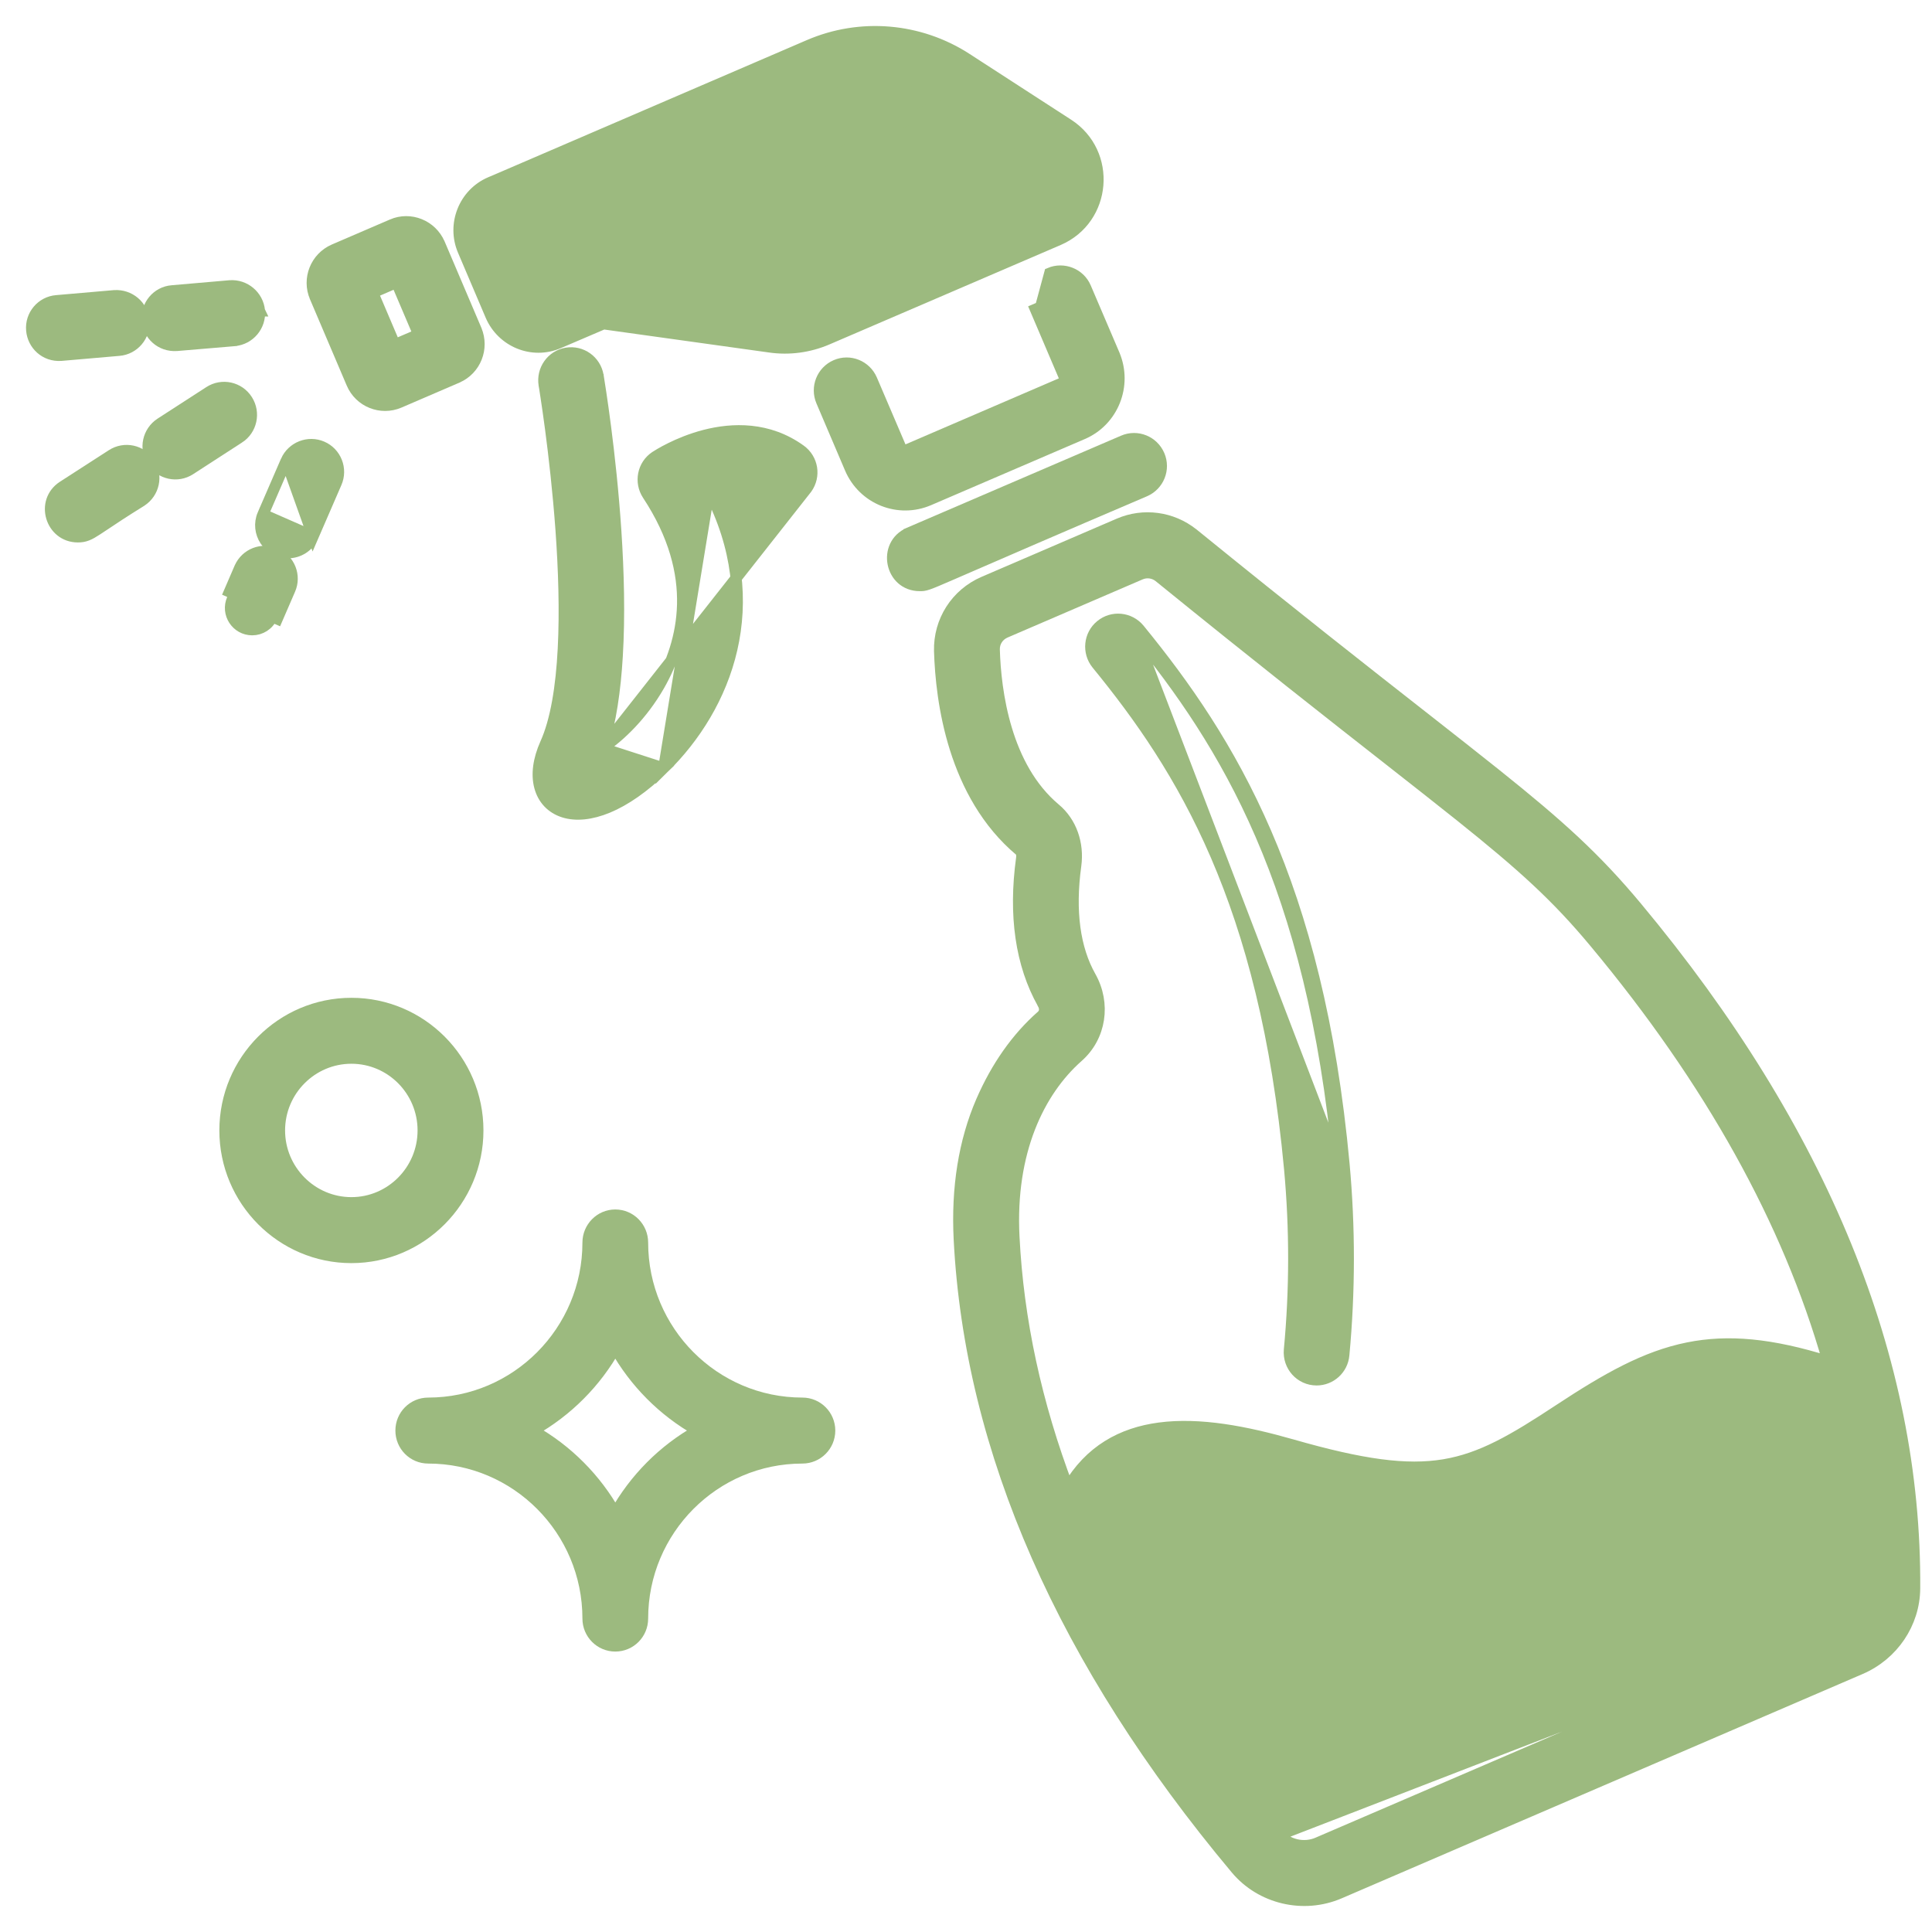 <svg width="52" height="52" viewBox="0 0 52 52" fill="none" xmlns="http://www.w3.org/2000/svg">
<g id="&#196;&#141;ist&#195;&#173;c&#195;&#173;-prost&#197;&#153;edky">
<path id="Vector" d="M49.492 43.564L49.492 43.564C49.838 43.416 50.058 43.089 50.061 42.742C50.07 41.28 49.923 39.814 49.624 38.347C47.967 37.748 46.892 37.548 45.929 37.688C44.949 37.831 44.064 38.328 42.781 39.174L42.78 39.175C41.391 40.088 40.334 40.68 39.093 40.884C37.852 41.088 36.447 40.903 34.365 40.306M49.492 43.564L34.407 40.162M49.492 43.564L35.474 49.596L35.473 49.597C35.096 49.761 34.652 49.658 34.394 49.352M49.492 43.564L34.279 49.448M34.365 40.306L34.407 40.162M34.365 40.306C34.365 40.306 34.365 40.306 34.365 40.306L34.407 40.162M34.365 40.306C33.563 40.077 32.736 39.883 31.999 39.869C31.263 39.855 30.644 40.02 30.226 40.48L30.226 40.48C29.891 40.848 29.717 41.401 29.568 41.96M34.407 40.162C32.798 39.703 31.034 39.368 30.115 40.379C29.741 40.789 29.56 41.404 29.409 41.975M29.568 41.96C29.56 41.944 29.552 41.927 29.545 41.911L29.409 41.975M29.568 41.96C29.563 41.978 29.559 41.996 29.554 42.013L29.409 41.975M29.568 41.96C30.739 44.433 32.346 46.904 34.394 49.352M29.409 41.975C30.588 44.477 32.21 46.976 34.279 49.448M34.279 49.448L34.393 49.352C34.393 49.352 34.393 49.352 34.394 49.352M34.279 49.448L34.394 49.352C34.394 49.352 34.394 49.352 34.394 49.352M27.458 22.901C27.477 22.916 27.513 22.984 27.497 23.103C27.287 24.636 27.475 25.956 28.07 27.013L28.07 27.014C28.145 27.145 28.119 27.268 28.039 27.339C27.363 27.933 26.819 28.711 26.415 29.641L26.415 29.641C25.948 30.72 25.748 31.972 25.818 33.356L25.818 33.356C26.109 39.051 28.622 44.752 33.27 50.303L33.27 50.303C33.941 51.103 35.082 51.372 36.052 50.956L36.052 50.956L50.07 44.92C50.07 44.92 50.07 44.92 50.07 44.92C50.95 44.543 51.526 43.692 51.533 42.754V42.754C51.576 36.589 49.052 30.419 44.051 24.416L44.051 24.416C42.942 23.085 41.968 22.207 40.266 20.845C39.699 20.391 39.051 19.883 38.291 19.287C36.769 18.095 34.796 16.548 32.108 14.365L32.108 14.365L32.106 14.364C31.541 13.916 30.78 13.812 30.118 14.097L30.118 14.097L26.48 15.663C26.48 15.663 26.48 15.663 26.48 15.663C25.734 15.983 25.268 16.716 25.289 17.522L25.289 17.523C25.329 18.865 25.654 21.388 27.457 22.9L27.458 22.901ZM42.921 25.364L42.921 25.364C46.032 29.095 48.126 32.87 49.203 36.647C47.67 36.167 46.512 36.061 45.431 36.279C44.292 36.508 43.255 37.094 41.972 37.939L41.972 37.939C40.729 38.759 39.876 39.257 38.866 39.425C37.856 39.592 36.672 39.432 34.767 38.885L34.766 38.885C33.538 38.534 32.29 38.291 31.202 38.437C30.197 38.571 29.33 39.038 28.747 40.041C27.89 37.786 27.402 35.527 27.29 33.282L27.29 33.282C27.174 31 27.964 29.372 29.009 28.447C29.627 27.905 29.76 27.012 29.349 26.284C28.927 25.534 28.785 24.532 28.953 23.301C29.035 22.708 28.834 22.129 28.399 21.767C27.731 21.206 27.329 20.422 27.09 19.628C26.851 18.835 26.777 18.044 26.761 17.482C26.756 17.281 26.871 17.104 27.058 17.022C27.058 17.022 27.058 17.022 27.058 17.022L30.696 15.456C30.696 15.456 30.696 15.456 30.696 15.456C30.867 15.383 31.055 15.413 31.194 15.521C33.899 17.717 35.88 19.27 37.395 20.457C38.134 21.037 38.761 21.529 39.308 21.966C40.974 23.299 41.889 24.124 42.921 25.364Z" fill="#9CBA7F" stroke="#9CBA7F" stroke-width="0.3"/>
<path id="Vector_2" d="M30.811 13.22L30.811 13.22C31.186 13.059 31.36 12.626 31.199 12.252C31.038 11.877 30.606 11.703 30.233 11.864C30.233 11.864 30.233 11.864 30.233 11.864L24.467 14.343L24.467 14.344C23.741 14.659 23.955 15.761 24.756 15.761C24.76 15.761 24.764 15.761 24.768 15.761C24.789 15.761 24.819 15.761 24.851 15.757C24.892 15.751 24.934 15.74 24.988 15.721C25.094 15.684 25.274 15.608 25.628 15.454C25.764 15.396 25.927 15.325 26.121 15.24C26.949 14.881 28.36 14.267 30.811 13.22Z" fill="#9CBA7F" stroke="#9CBA7F" stroke-width="0.3"/>
<path id="Vector_3" d="M25.217 2.819L25.216 2.819C24.362 2.265 23.289 2.174 22.353 2.578C18.464 4.267 16.317 5.179 15.137 5.679C14.95 5.759 14.787 5.828 14.646 5.888C14.191 6.082 13.962 6.181 13.85 6.237L14.534 7.844C15.016 7.641 15.324 7.505 15.532 7.413C15.607 7.38 15.669 7.352 15.722 7.33C15.822 7.286 15.895 7.257 15.957 7.239C16.012 7.223 16.058 7.218 16.106 7.216C16.117 7.216 16.128 7.215 16.14 7.215C16.139 7.215 16.136 7.215 16.133 7.216C16.13 7.216 16.122 7.216 16.111 7.219C16.111 7.219 16.111 7.219 16.111 7.219C16.107 7.22 16.07 7.227 16.039 7.258C16.018 7.279 15.996 7.314 15.995 7.359C15.994 7.368 15.995 7.376 15.996 7.384L25.217 2.819ZM25.217 2.819L27.952 4.589L27.952 4.589M25.217 2.819L27.952 4.589M27.952 4.589C28.147 4.714 28.122 5.006 27.909 5.096L27.908 5.097M27.952 4.589L27.908 5.097M27.908 5.097L21.69 7.775M27.908 5.097L21.69 7.775M21.69 7.775C21.69 7.776 21.69 7.776 21.69 7.776L21.69 7.775ZM13.211 8.495L13.211 8.495C13.512 9.196 14.325 9.54 15.04 9.23C15.04 9.23 15.04 9.23 15.04 9.23L16.243 8.715L20.726 9.34C20.726 9.34 20.726 9.34 20.726 9.34C21.233 9.412 21.769 9.346 22.267 9.132C22.267 9.132 22.267 9.132 22.267 9.132L28.49 6.456L28.49 6.456C29.786 5.896 29.929 4.113 28.749 3.348L26.017 1.579L26.017 1.578C24.747 0.757 23.157 0.621 21.771 1.219L13.229 4.897H13.226L13.198 4.909C12.491 5.211 12.164 6.039 12.466 6.745C12.466 6.745 12.466 6.745 12.466 6.745L13.211 8.495Z" fill="#9CBA7F" stroke="#9CBA7F" stroke-width="0.3"/>
<path id="Vector_4" d="M10.745 10.833L10.745 10.833L12.308 10.16L12.309 10.159C12.798 9.946 13.026 9.376 12.817 8.88L12.817 8.879L11.829 6.558L11.829 6.558L11.828 6.557C11.615 6.065 11.045 5.835 10.555 6.045L10.554 6.046L8.991 6.719L8.991 6.719C8.498 6.932 8.269 7.506 8.483 7.999C8.483 7.999 8.483 7.999 8.483 8L9.471 10.32C9.471 10.32 9.471 10.32 9.471 10.32C9.471 10.32 9.471 10.32 9.471 10.32C9.681 10.814 10.252 11.043 10.745 10.833ZM11.268 9.001L10.627 9.276L10.032 7.878L10.672 7.602L11.268 9.001Z" fill="#9CBA7F" stroke="#9CBA7F" stroke-width="0.3"/>
<path id="Vector_5" d="M19.085 13.224C20.668 16.259 19.543 19.03 17.864 20.673L19.085 13.224ZM19.085 13.224C19.569 13.053 20.197 12.961 20.685 13.315L20.685 13.315L20.686 13.316C21.015 13.55 21.477 13.477 21.713 13.146M19.085 13.224L21.713 13.146M21.713 13.146C21.713 13.146 21.713 13.146 21.713 13.146L21.591 13.059L21.713 13.146C21.713 13.146 21.713 13.146 21.713 13.146ZM21.713 13.146C21.951 12.814 21.877 12.356 21.547 12.117L21.547 12.117C20.677 11.488 19.712 11.525 18.97 11.716C18.228 11.908 17.689 12.259 17.641 12.29L17.641 12.29L17.64 12.291C17.297 12.518 17.212 12.979 17.433 13.316L17.433 13.316C18.156 14.412 18.393 15.41 18.372 16.272C18.35 17.136 18.07 17.873 17.744 18.445C17.281 19.254 16.679 19.82 16.209 20.138M21.713 13.146L16.209 20.138M16.209 20.138C16.436 19.434 16.559 18.574 16.613 17.663C16.679 16.57 16.647 15.391 16.575 14.299C16.434 12.164 16.136 10.35 16.1 10.126C16.099 10.12 16.098 10.116 16.098 10.113L16.098 10.113L16.097 10.111C16.027 9.709 15.652 9.44 15.249 9.506L15.249 9.506L15.247 9.506C14.847 9.576 14.58 9.956 14.646 10.358L14.646 10.358L14.646 10.361C14.646 10.361 14.646 10.361 14.646 10.361C14.646 10.361 14.646 10.361 14.646 10.362L14.647 10.367L14.65 10.385L14.661 10.45C14.67 10.507 14.683 10.587 14.698 10.69C14.729 10.894 14.772 11.186 14.819 11.542C14.913 12.254 15.025 13.224 15.101 14.271C15.176 15.319 15.214 16.443 15.161 17.463C15.108 18.488 14.964 19.393 14.683 20.015L14.683 20.015C14.49 20.446 14.439 20.848 14.527 21.175C14.615 21.509 14.845 21.753 15.176 21.857C15.501 21.959 15.909 21.921 16.362 21.733C16.816 21.544 17.325 21.2 17.864 20.673L16.209 20.138ZM15.95 10.137C15.894 9.815 15.595 9.602 15.273 9.654L15.95 10.137Z" fill="#9CBA7F" stroke="#9CBA7F" stroke-width="0.3"/>
<path id="Vector_6" d="M28.254 7.352L28.254 7.352L28.007 8.265L27.869 8.324L27.869 8.324C27.869 8.324 27.869 8.324 27.869 8.324L28.637 10.126C28.669 10.204 28.631 10.291 28.561 10.32L28.561 10.32L28.559 10.321L24.425 12.101L24.424 12.101C24.349 12.133 24.266 12.099 24.235 12.024L24.235 12.024L24.234 12.022L23.463 10.219L23.463 10.219C23.302 9.844 22.869 9.67 22.497 9.832C22.125 9.993 21.953 10.425 22.113 10.8C22.113 10.8 22.113 10.8 22.113 10.8L22.881 12.602C22.881 12.602 22.881 12.602 22.881 12.602C23.236 13.438 24.191 13.811 25.006 13.456C25.007 13.456 25.007 13.456 25.007 13.456L29.137 11.68C29.959 11.329 30.338 10.37 29.991 9.547L29.991 9.546L29.219 7.74C29.219 7.74 29.219 7.74 29.219 7.74C29.061 7.367 28.625 7.196 28.254 7.352Z" fill="#9CBA7F" stroke="#9CBA7F" stroke-width="0.3"/>
<path id="Vector_7" d="M36.026 31.349C36.18 33.034 36.18 34.751 36.019 36.455C35.993 36.761 35.737 36.99 35.438 36.99C35.09 36.99 34.824 36.691 34.853 36.347C35.008 34.715 35.008 33.07 34.86 31.457L34.711 31.471C34.711 31.471 34.711 31.471 34.711 31.471M36.026 31.349L34.711 31.471M36.026 31.349C35.326 23.8 32.978 20.007 30.545 17.029L36.026 31.349ZM34.711 31.471C34.044 24.271 31.822 20.683 29.523 17.873L29.522 17.872L29.522 17.872C29.268 17.556 29.312 17.091 29.626 16.834C29.94 16.575 30.402 16.621 30.661 16.933L30.662 16.934L30.662 16.934C33.111 19.932 35.473 23.753 36.175 31.335L36.175 31.335C36.33 33.029 36.33 34.755 36.169 36.469C36.135 36.852 35.814 37.14 35.438 37.14C34.999 37.14 34.667 36.764 34.704 36.334L34.704 36.333C34.858 34.71 34.858 33.074 34.711 31.471Z" fill="#9CBA7F" stroke="#9CBA7F" stroke-width="0.3"/>
<path id="Vector_8" d="M4.756 9.298L4.756 9.298L4.758 9.298L6.311 9.167L6.311 9.167L6.312 9.166C6.716 9.129 7.016 8.772 6.983 8.368L6.984 8.368L6.983 8.366C6.946 7.958 6.585 7.663 6.189 7.692L6.189 7.692L6.187 7.692L4.632 7.827C4.631 7.827 4.631 7.827 4.631 7.827C4.225 7.86 3.93 8.22 3.962 8.622L3.962 8.623C3.995 9.009 4.325 9.327 4.756 9.298Z" fill="#9CBA7F" stroke="#9CBA7F" stroke-width="0.3"/>
<path id="Vector_9" d="M1.643 9.564L1.643 9.564L1.646 9.564L3.202 9.429C3.202 9.429 3.202 9.429 3.202 9.429C3.607 9.396 3.907 9.037 3.874 8.634L3.874 8.634L3.874 8.632C3.837 8.224 3.482 7.933 3.082 7.958L3.082 7.958L3.078 7.958L1.522 8.093C1.522 8.093 1.522 8.093 1.522 8.093C1.117 8.126 0.816 8.485 0.853 8.889C0.886 9.274 1.212 9.593 1.643 9.564Z" fill="#9CBA7F" stroke="#9CBA7F" stroke-width="0.3"/>
<path id="Vector_10" d="M1.696 13.091L1.696 13.091C1.077 13.491 1.366 14.45 2.096 14.45C2.184 14.45 2.261 14.439 2.347 14.405C2.427 14.374 2.511 14.323 2.616 14.255C2.674 14.218 2.741 14.173 2.82 14.12C3.032 13.978 3.333 13.777 3.803 13.486L3.803 13.486L3.807 13.483C4.145 13.261 4.243 12.808 4.025 12.464L4.025 12.464L4.025 12.463C3.806 12.12 3.352 12.021 3.009 12.244C3.009 12.244 3.009 12.244 3.009 12.244L1.696 13.091Z" fill="#9CBA7F" stroke="#9CBA7F" stroke-width="0.3"/>
<path id="Vector_11" d="M4.323 11.393L4.323 11.393L4.323 11.393C3.981 11.616 3.883 12.069 4.1 12.414L4.1 12.414L4.101 12.415C4.323 12.76 4.777 12.856 5.116 12.637L5.116 12.637L6.429 11.787C6.429 11.787 6.429 11.787 6.43 11.787C6.772 11.568 6.87 11.111 6.653 10.769C6.434 10.422 5.975 10.323 5.633 10.546C5.633 10.546 5.633 10.546 5.633 10.546L4.323 11.393Z" fill="#9CBA7F" stroke="#9CBA7F" stroke-width="0.3"/>
<path id="Vector_12" d="M7.702 12.404L7.702 12.404C7.867 12.034 8.299 11.864 8.67 12.025C9.042 12.186 9.215 12.623 9.05 12.998C9.05 12.998 9.05 12.998 9.05 12.998L8.427 14.435L7.702 12.404ZM7.702 12.404L7.701 12.405M7.702 12.404L7.701 12.405M7.701 12.405L7.078 13.843L7.078 13.843M7.701 12.405L7.078 13.843M7.078 13.843L7.077 13.844M7.078 13.843L7.077 13.844M7.077 13.844C6.868 14.333 7.225 14.877 7.754 14.877C8.034 14.877 8.307 14.713 8.427 14.436L7.077 13.844Z" fill="#9CBA7F" stroke="#9CBA7F" stroke-width="0.3"/>
<path id="Vector_13" d="M6.454 15.281L6.454 15.281C6.619 14.906 7.052 14.741 7.422 14.902C7.794 15.062 7.967 15.499 7.802 15.871L7.461 16.659L7.461 16.659L7.323 16.599C7.228 16.819 7.015 16.95 6.788 16.95C6.368 16.95 6.082 16.517 6.253 16.126L6.454 15.281ZM6.454 15.281L6.453 15.282L6.115 16.066L6.454 15.281Z" fill="#9CBA7F" stroke="#9CBA7F" stroke-width="0.3"/>
<path id="Vector_14" d="M22.332 38.504C22.332 38.097 22.003 37.766 21.597 37.766C19.225 37.766 17.295 35.828 17.295 33.444C17.295 33.038 16.97 32.703 16.56 32.703C16.154 32.703 15.826 33.038 15.826 33.444C15.826 35.828 13.896 37.766 11.526 37.766C11.117 37.766 10.792 38.097 10.792 38.504C10.792 38.911 11.117 39.242 11.526 39.242C13.896 39.242 15.826 41.18 15.826 43.564C15.826 43.971 16.155 44.302 16.56 44.302C16.969 44.302 17.295 43.971 17.295 43.564C17.295 41.18 19.225 39.242 21.597 39.242C22.003 39.242 22.332 38.911 22.332 38.504ZM18.782 38.504C17.852 39.027 17.083 39.801 16.561 40.734C16.04 39.801 15.269 39.027 14.341 38.504C15.269 37.981 16.04 37.207 16.561 36.274C17.083 37.207 17.852 37.981 18.782 38.504Z" fill="#9CBA7F" stroke="#9CBA7F" stroke-width="0.3"/>
<path id="Vector_15" d="M12.862 30.426C12.862 28.538 11.334 27.006 9.458 27.006C7.581 27.006 6.054 28.538 6.054 30.426C6.054 32.311 7.581 33.847 9.458 33.847C11.334 33.847 12.862 32.311 12.862 30.426ZM9.458 32.371C8.392 32.371 7.523 31.497 7.523 30.426C7.523 29.353 8.392 28.481 9.458 28.481C10.523 28.481 11.389 29.352 11.389 30.426C11.389 31.497 10.523 32.371 9.458 32.371Z" fill="#9CBA7F" stroke="#9CBA7F" stroke-width="0.3"/>
<path id="Vector_16" d="M39.56 42.458L39.56 42.458C39.93 42.294 40.364 42.455 40.533 42.829C40.702 43.201 40.536 43.637 40.166 43.806C39.37 44.17 38.556 44.056 37.822 43.843C37.521 43.756 37.229 43.649 36.955 43.55C36.896 43.528 36.837 43.507 36.78 43.487C36.454 43.37 36.162 43.272 35.906 43.229L35.906 43.229C35.221 43.114 34.502 43.273 33.931 43.668L39.56 42.458ZM39.56 42.458L39.559 42.459M39.56 42.458L39.559 42.459M39.559 42.459C39.131 42.654 38.622 42.558 38.026 42.36C37.866 42.307 37.699 42.246 37.528 42.183C37.085 42.021 36.613 41.849 36.149 41.771L39.559 42.459ZM36.149 41.771C35.092 41.594 33.979 41.843 33.097 42.452L33.097 42.452C32.762 42.684 32.681 43.141 32.906 43.477L32.906 43.477L32.907 43.478C33.138 43.816 33.596 43.899 33.931 43.668L36.149 41.771Z" fill="#9CBA7F" stroke="#9CBA7F" stroke-width="0.3"/>
<path id="Vector_17" d="M48.621 40.14C47.334 39.485 45.678 39.604 44.503 40.437C43.914 40.849 44.206 41.777 44.924 41.777C45.068 41.777 45.217 41.736 45.346 41.644C46.092 41.118 47.142 41.044 47.953 41.455C48.315 41.64 48.761 41.497 48.943 41.129C49.128 40.766 48.98 40.322 48.621 40.14Z" fill="#9CBA7F" stroke="#9CBA7F" stroke-width="0.3"/>
</g>
</svg>
